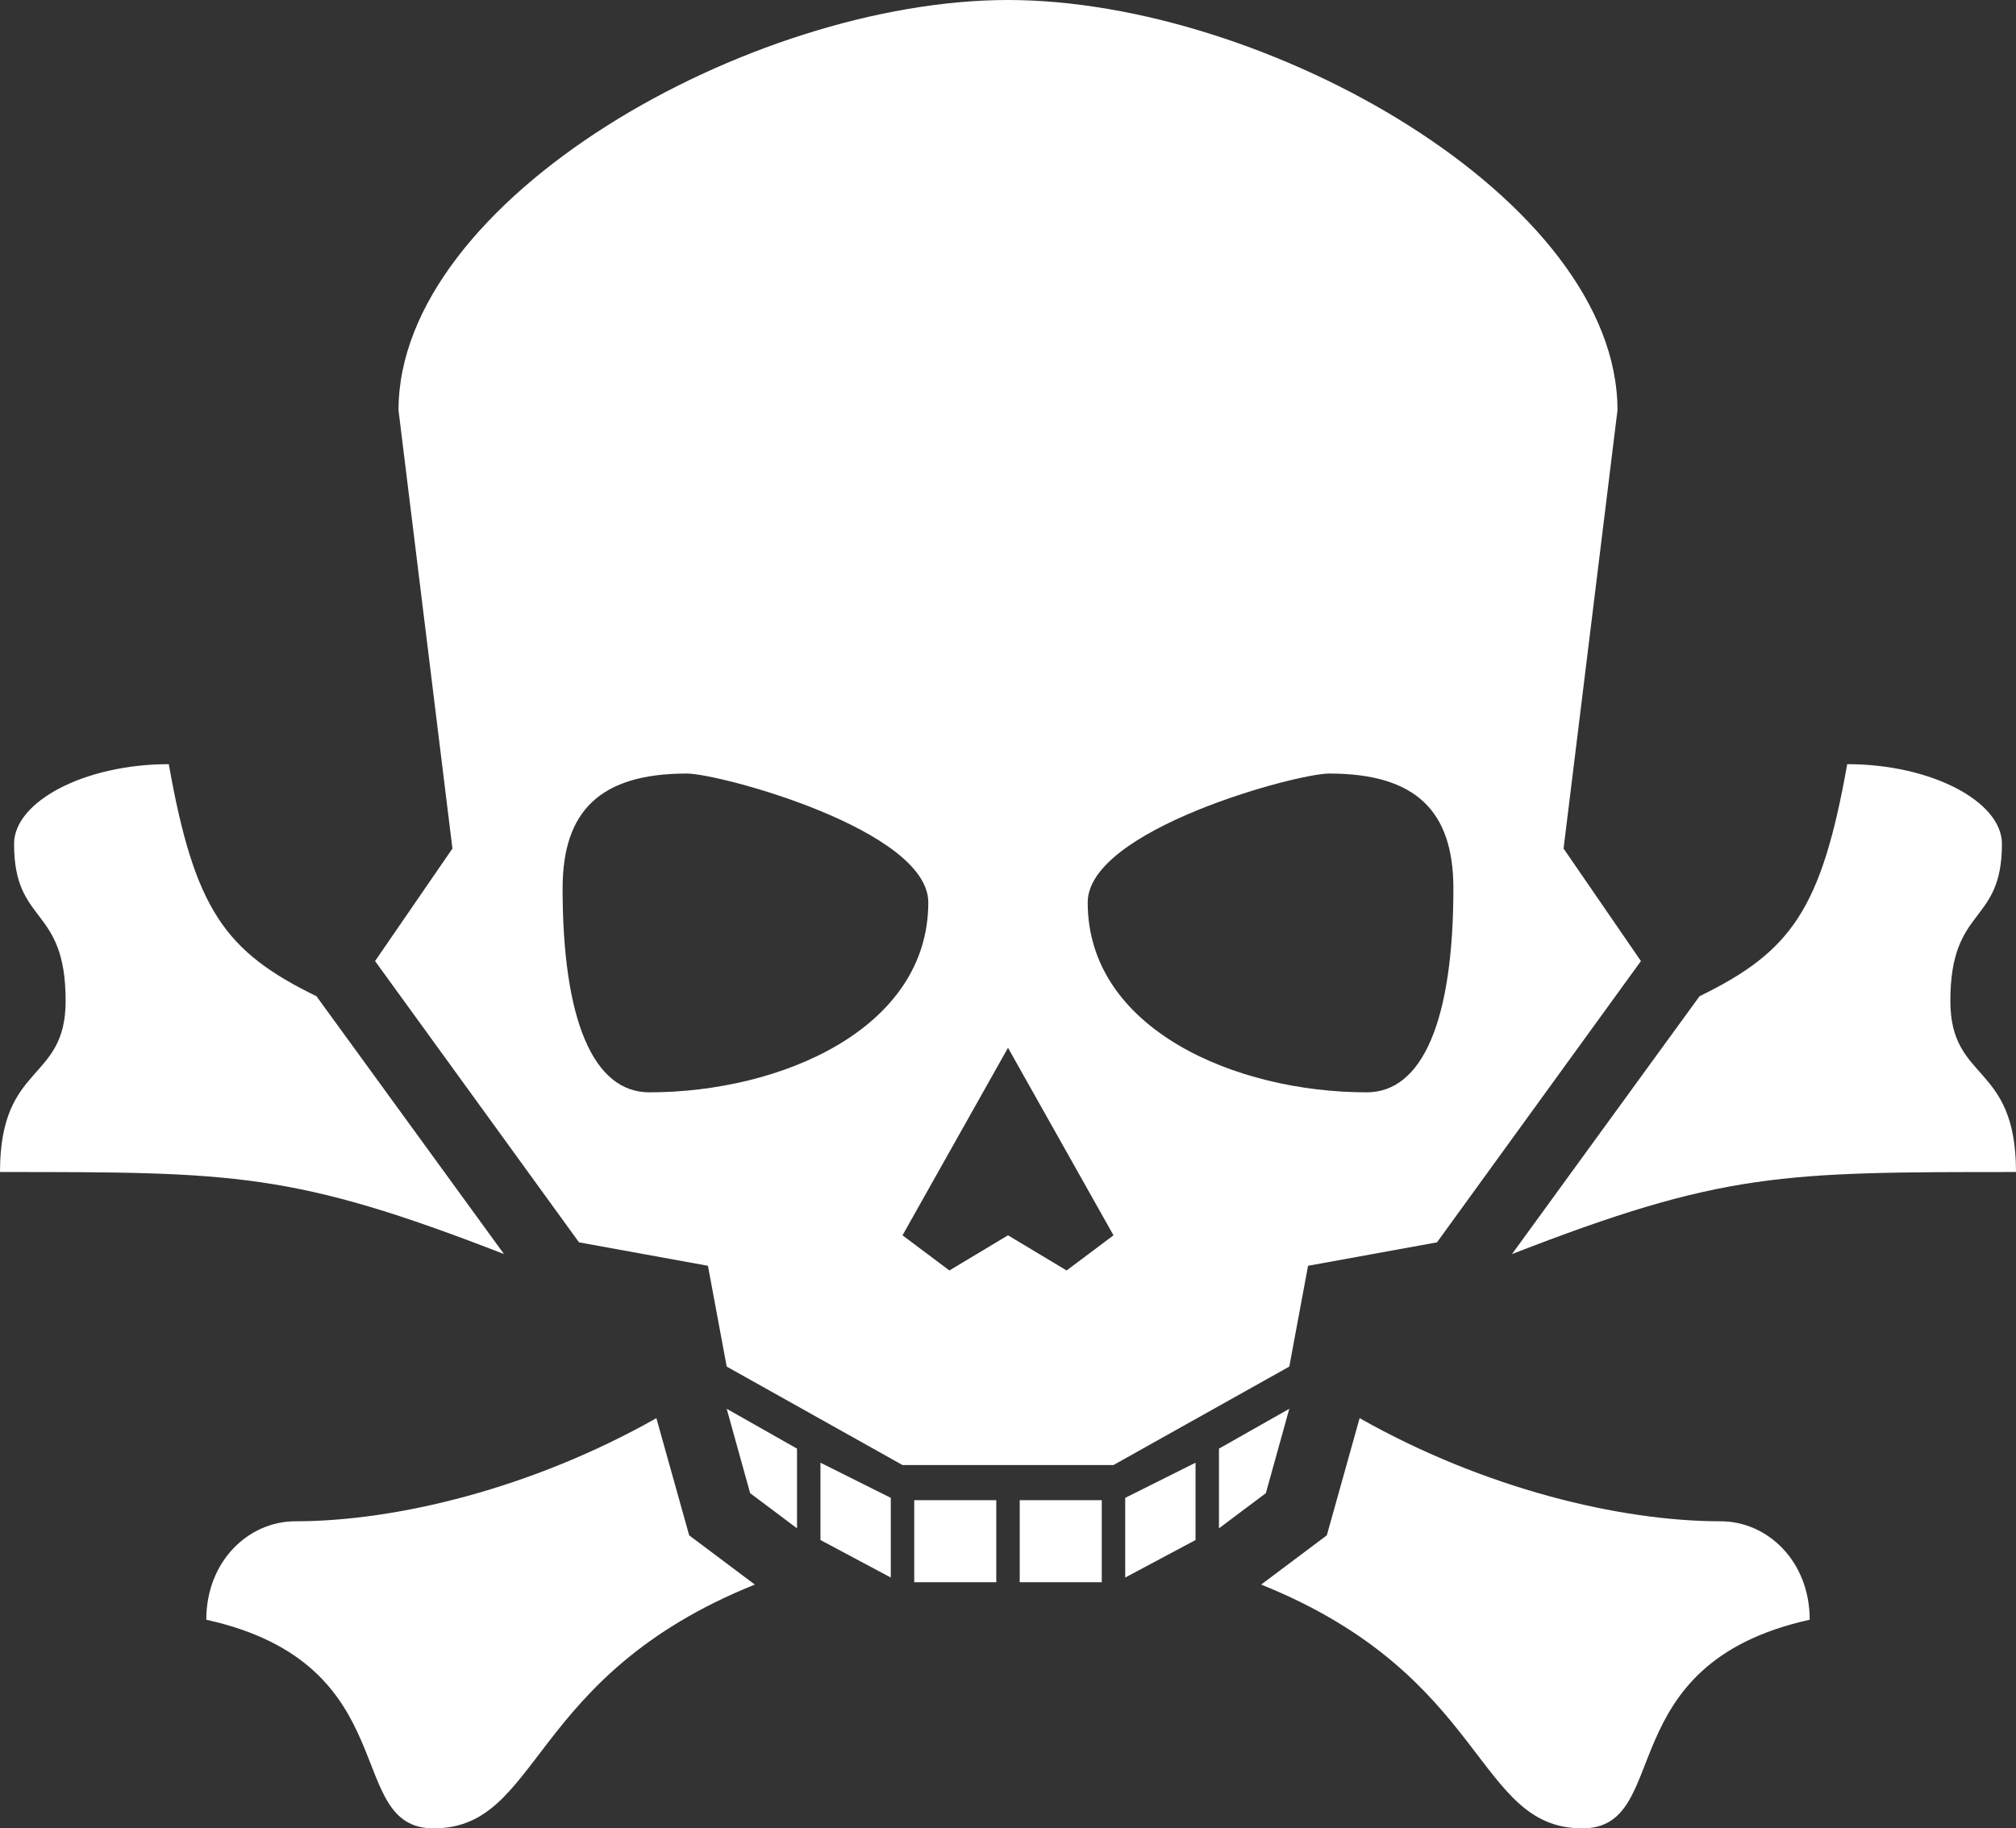 <?xml version="1.0" encoding="UTF-8" standalone="no"?>
<svg
    xmlns:inkscape="http://www.inkscape.org/namespaces/inkscape"
    xmlns:rdf="http://www.w3.org/1999/02/22-rdf-syntax-ns#"
    xmlns="http://www.w3.org/2000/svg"
    xmlns:cc="http://creativecommons.org/ns#"
    xmlns:dc="http://purl.org/dc/elements/1.1/"
    xmlns:sodipodi="http://sodipodi.sourceforge.net/DTD/sodipodi-0.dtd"
    id="svg2"
    sodipodi:docname="_svgclean2.svg"
    viewBox="0 0 172 156"
    version="1.1"
    inkscape:version="0.48.3.1 r9886"
  >
  <rect x="0" y="0" width="172" height="156" fill="#333333" stroke="none"/>
  <path
      id="path4"
      fill="white"
      inkscape:connector-curvature="0"
      d="m0 100c0-9.4 5.6-7.6 5.6-14.6 0-8.2-4.4-6.4-4.4-13.4 0-3.6 6-6.8 13.2-6.8 2.2 12.4 4.8 16 12.6 19.8l16 22c-18-7-23-7-43-7zm17.6 38.2c0-5 3.6-8.4 7.6-8.4 8.6 0 20.2-2.8 30.8-8.8l2.8 10 5.6 4.2c-19.4 7.8-18.2 20.8-27.4 20.8-7.8 0-2.2-14-19.4-17.8zm14.4-56.2 6.6-9.6-4.6-37.4c0-18 30-35 52-35s52 17 52 35l-4.6 37.4 6.6 9.6-17.4 24-11 2-1.6 8.6-15 8.4h-18l-15-8.4-1.6-8.6-11-2zm16-6.2c0 11.2 2.6 17.4 7.4 17.4 11.2 0 23.8-5.4 23.8-16.2 0-6.2-17.8-11-20.6-11-7.4 0-10.6 3.2-10.6 9.8zm14 44.4 6 3.4v6.8l-4-3zm8 11.2v-6.6l6 3v6.8zm7-26 4 3 5-3 5 3 4-3-9-16zm1 29.6v-7h7v7h-7zm9 0v-7h7v7h-7zm5.8-58c0 10.8 12.6 16.2 23.8 16.2 4.8 0 7.4-6.2 7.4-17.4 0-6.6-3.2-9.8-10.6-9.8-2.8 0-20.6 4.8-20.6 11zm3.2 57.6v-6.8l6-3v6.6zm8-4.2v-6.8l6-3.4-2 7.2zm3.6 4.8 5.6-4.2 2.8-10c10.6 6 22.2 8.8 30.8 8.8 4 0 7.6 3.4 7.6 8.4-17.2 3.8-11.6 17.8-19.4 17.8-9.2 0-8-13-27.4-20.8zm21.4-28.2 16-22c7.8-3.8 10.4-7.4 12.6-19.8 7.2 0 13.2 3.2 13.2 6.8 0 7-4.4 5.2-4.4 13.4 0 7 5.6 5.2 5.6 14.6-20 0-25 0-43 7z"
  />
</svg
>
